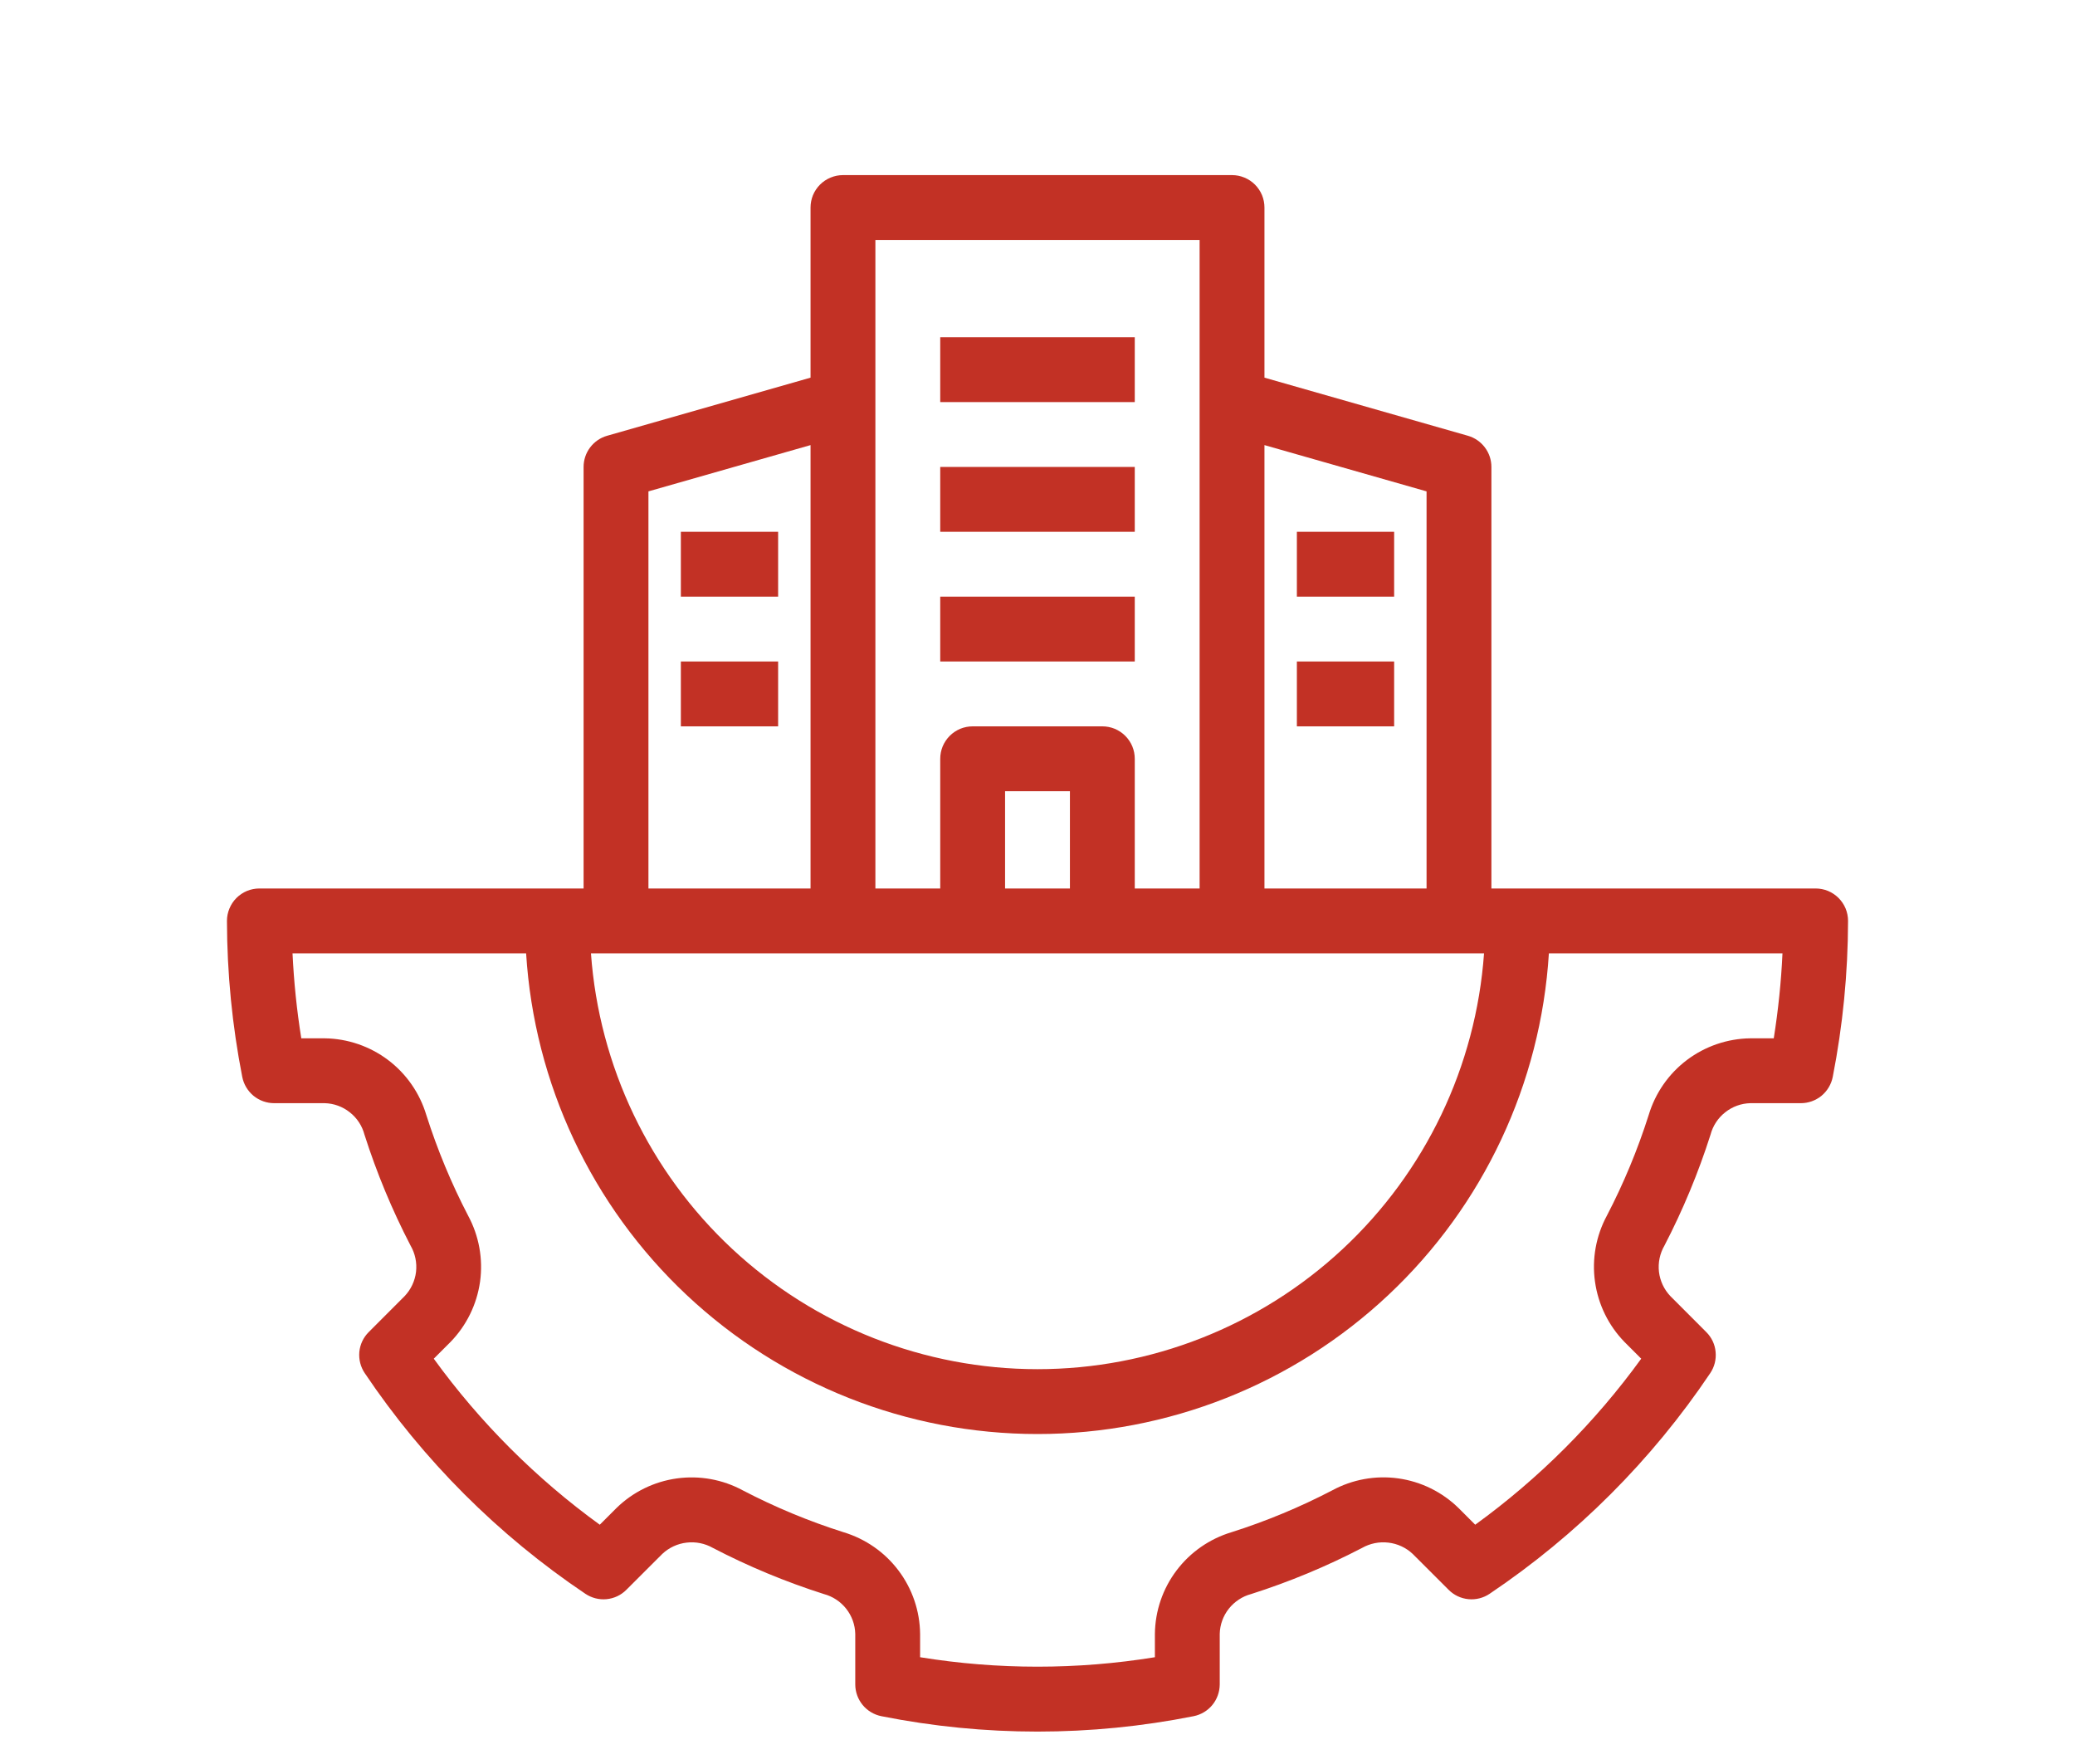 <svg width="40" height="34" viewBox="0 0 40 34" fill="none" xmlns="http://www.w3.org/2000/svg">
<path d="M32.974 21.87C33.019 21.699 33.118 21.548 33.257 21.439C33.395 21.329 33.566 21.267 33.742 21.263H34.716C34.861 21.263 35.002 21.212 35.114 21.12C35.225 21.028 35.302 20.899 35.33 20.757C35.524 19.767 35.623 18.76 35.625 17.75C35.625 17.668 35.609 17.587 35.578 17.511C35.546 17.435 35.5 17.366 35.442 17.308C35.384 17.25 35.315 17.204 35.239 17.172C35.163 17.141 35.082 17.125 35 17.125H28.75V9C28.75 8.864 28.706 8.732 28.624 8.624C28.542 8.515 28.427 8.436 28.297 8.399L24.375 7.279V4C24.375 3.918 24.359 3.837 24.328 3.761C24.296 3.685 24.25 3.616 24.192 3.558C24.134 3.5 24.065 3.454 23.989 3.423C23.913 3.391 23.832 3.375 23.75 3.375H16.25C16.168 3.375 16.087 3.391 16.011 3.423C15.935 3.454 15.866 3.5 15.808 3.558C15.75 3.616 15.704 3.685 15.672 3.761C15.641 3.837 15.625 3.918 15.625 4V7.279L11.704 8.399C11.573 8.436 11.458 8.515 11.376 8.624C11.294 8.732 11.25 8.864 11.25 9V17.125H5C4.918 17.125 4.837 17.141 4.761 17.172C4.685 17.204 4.616 17.25 4.558 17.308C4.5 17.366 4.454 17.435 4.423 17.511C4.391 17.587 4.375 17.668 4.375 17.75C4.377 18.76 4.476 19.767 4.67 20.757C4.698 20.899 4.775 21.028 4.886 21.12C4.998 21.212 5.139 21.263 5.284 21.263H6.258C6.434 21.267 6.605 21.329 6.743 21.439C6.882 21.548 6.981 21.699 7.026 21.87C7.261 22.606 7.558 23.321 7.914 24.007C8.003 24.16 8.04 24.338 8.02 24.514C7.999 24.689 7.922 24.854 7.8 24.982L7.108 25.675C7.005 25.777 6.941 25.912 6.927 26.057C6.914 26.201 6.95 26.346 7.031 26.466C8.16 28.146 9.604 29.59 11.284 30.719C11.405 30.8 11.549 30.837 11.693 30.823C11.838 30.809 11.973 30.745 12.075 30.642L12.768 29.95C12.897 29.829 13.061 29.753 13.236 29.733C13.412 29.712 13.589 29.748 13.742 29.835C14.428 30.192 15.144 30.489 15.881 30.724C16.051 30.769 16.202 30.868 16.312 31.007C16.421 31.145 16.483 31.315 16.487 31.492V32.466C16.487 32.611 16.538 32.751 16.63 32.863C16.722 32.975 16.851 33.051 16.993 33.079C18.978 33.474 21.022 33.474 23.007 33.079C23.149 33.051 23.278 32.975 23.37 32.863C23.462 32.751 23.512 32.611 23.513 32.466V31.492C23.517 31.315 23.579 31.145 23.688 31.007C23.798 30.869 23.949 30.769 24.119 30.724C24.856 30.489 25.571 30.192 26.257 29.835C26.411 29.748 26.588 29.712 26.763 29.733C26.939 29.753 27.103 29.829 27.232 29.95L27.925 30.642C28.027 30.745 28.162 30.809 28.307 30.823C28.451 30.837 28.596 30.8 28.716 30.719C30.395 29.59 31.84 28.146 32.969 26.466C33.05 26.346 33.086 26.201 33.072 26.057C33.059 25.912 32.995 25.777 32.892 25.675L32.2 24.982C32.078 24.854 32.001 24.689 31.98 24.514C31.96 24.338 31.997 24.16 32.086 24.007C32.442 23.321 32.739 22.606 32.974 21.87ZM24.375 8.579L27.5 9.471V17.125H24.375V8.579ZM16.875 4.625H23.125V17.125H21.875V14.625C21.875 14.543 21.859 14.462 21.828 14.386C21.796 14.31 21.75 14.241 21.692 14.183C21.634 14.125 21.565 14.079 21.489 14.047C21.413 14.016 21.332 14 21.25 14H18.75C18.668 14 18.587 14.016 18.511 14.047C18.435 14.079 18.366 14.125 18.308 14.183C18.25 14.241 18.204 14.31 18.172 14.386C18.141 14.462 18.125 14.543 18.125 14.625V17.125H16.875V4.625ZM20.625 15.25V17.125H19.375V15.25H20.625ZM12.5 9.471L15.625 8.579V17.125H12.5V9.471ZM28.608 18.375C28.452 20.552 27.478 22.589 25.881 24.076C24.284 25.563 22.182 26.39 20 26.39C17.818 26.39 15.716 25.563 14.119 24.076C12.522 22.589 11.548 20.552 11.392 18.375H28.608ZM31.782 21.491C31.569 22.16 31.3 22.809 30.976 23.431C30.766 23.82 30.685 24.267 30.747 24.704C30.808 25.142 31.007 25.549 31.316 25.866L31.638 26.188C30.747 27.417 29.667 28.497 28.438 29.388L28.116 29.066C27.799 28.756 27.392 28.556 26.954 28.495C26.516 28.434 26.07 28.515 25.681 28.726C25.058 29.05 24.409 29.32 23.741 29.532C23.318 29.659 22.946 29.917 22.68 30.27C22.414 30.622 22.268 31.05 22.263 31.492V31.942C20.764 32.185 19.236 32.185 17.737 31.942V31.492C17.732 31.05 17.586 30.622 17.32 30.27C17.054 29.917 16.682 29.659 16.259 29.532C15.591 29.32 14.941 29.05 14.319 28.726C13.93 28.515 13.484 28.435 13.046 28.496C12.607 28.557 12.2 28.757 11.884 29.066L11.562 29.388C10.333 28.497 9.253 27.417 8.362 26.188L8.684 25.866C8.993 25.549 9.192 25.142 9.254 24.704C9.315 24.266 9.234 23.82 9.024 23.431C8.7 22.809 8.431 22.159 8.218 21.491C8.091 21.068 7.833 20.696 7.48 20.43C7.128 20.165 6.699 20.018 6.258 20.013H5.808C5.721 19.47 5.665 18.924 5.639 18.375H10.142C10.298 20.884 11.404 23.239 13.236 24.96C15.068 26.681 17.486 27.64 20 27.64C22.514 27.64 24.933 26.681 26.764 24.96C28.596 23.239 29.702 20.884 29.858 18.375H34.361C34.336 18.924 34.279 19.47 34.193 20.013H33.742C33.301 20.018 32.872 20.165 32.52 20.43C32.167 20.696 31.909 21.068 31.782 21.491Z" fill="#C23125"/>
<path d="M18.125 6.5H21.875V7.75H18.125V6.5Z" fill="#C23125"/>
<path d="M18.125 9H21.875V10.25H18.125V9Z" fill="#C23125"/>
<path d="M18.125 11.5H21.875V12.75H18.125V11.5Z" fill="#C23125"/>
<path d="M25 10.25H26.875V11.5H25V10.25Z" fill="#C23125"/>
<path d="M25 12.75H26.875V14H25V12.75Z" fill="#C23125"/>
<path d="M13.125 10.25H15V11.5H13.125V10.25Z" fill="#C23125"/>
<path d="M13.125 12.75H15V14H13.125V12.75Z" fill="#C23125"/>
</svg>
